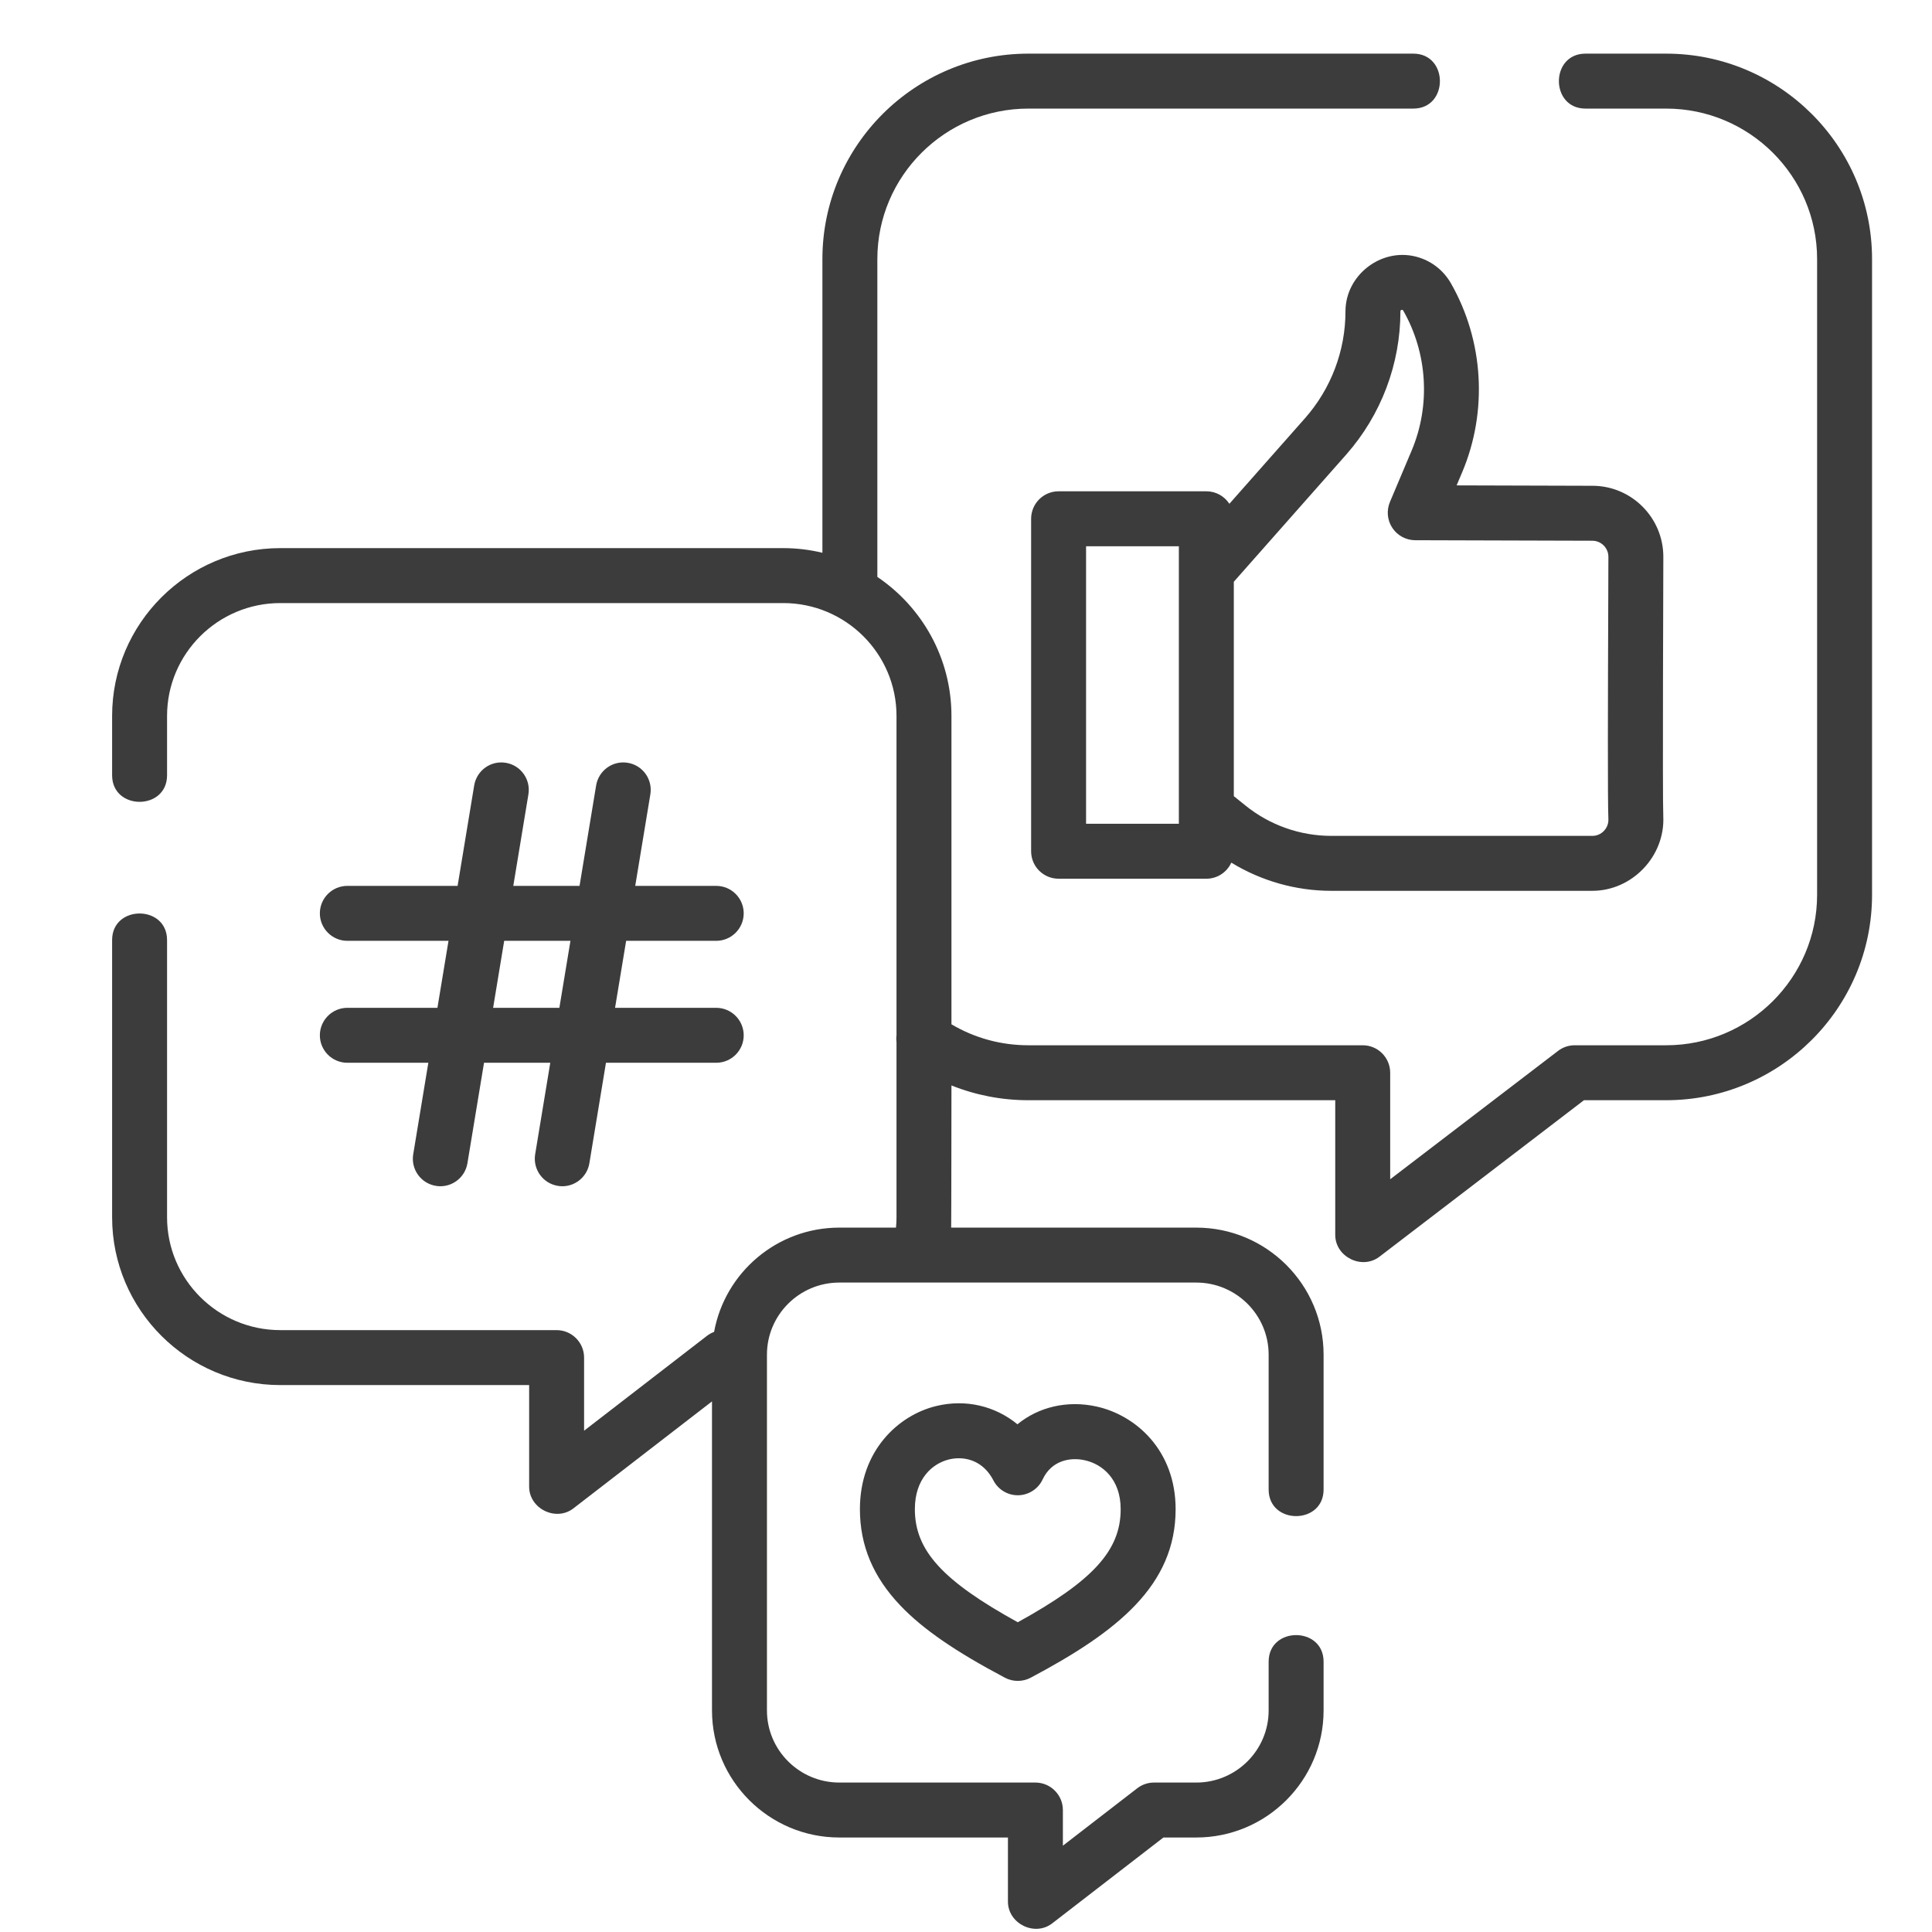 <svg width="34" height="34" viewBox="0 0 34 34" fill="none" xmlns="http://www.w3.org/2000/svg">
<g clip-path="url(#clip0_461_6140)">
<path d="M29.321 0.944H27.902C27.278 0.944 27.278 1.911 27.902 1.911H29.321C30.786 1.911 31.978 3.099 31.978 4.559V15.747C31.978 17.207 30.786 18.395 29.321 18.395H27.712C27.605 18.395 27.502 18.43 27.418 18.495L24.465 20.753V18.879C24.465 18.612 24.249 18.395 23.982 18.395H18.098C17.616 18.395 17.153 18.268 16.744 18.026V12.599C16.744 11.582 16.226 10.684 15.44 10.153V4.559C15.44 3.099 16.632 1.911 18.098 1.911H24.872C25.496 1.911 25.496 0.944 24.872 0.944H18.098C16.099 0.944 14.473 2.565 14.473 4.559V9.728C14.252 9.675 14.021 9.646 13.784 9.646H4.933C3.301 9.646 1.973 10.971 1.973 12.599V13.643C1.973 14.267 2.94 14.267 2.94 13.643V12.599C2.94 11.504 3.834 10.613 4.933 10.613H13.784C14.883 10.613 15.777 11.504 15.777 12.599V18.219C15.771 18.261 15.772 18.304 15.777 18.347V21.422C15.777 21.483 15.774 21.544 15.768 21.604H14.771C13.672 21.604 12.757 22.397 12.567 23.439C12.523 23.456 12.48 23.479 12.441 23.509L10.279 25.178V23.892C10.279 23.625 10.062 23.408 9.795 23.408H4.933C3.834 23.408 2.94 22.517 2.94 21.422V16.544C2.94 15.92 1.973 15.92 1.973 16.544V21.422C1.973 23.05 3.301 24.375 4.933 24.375H9.312V26.163C9.312 26.55 9.783 26.783 10.091 26.545L12.53 24.662V30.101C12.53 31.334 13.535 32.337 14.771 32.337H17.738V33.465C17.738 33.853 18.209 34.086 18.517 33.848L20.474 32.337H21.052C22.288 32.337 23.293 31.334 23.293 30.101V29.243C23.293 28.619 22.326 28.619 22.326 29.243V30.101C22.326 30.801 21.755 31.37 21.052 31.37H20.309C20.202 31.37 20.098 31.405 20.013 31.471L18.705 32.481V31.854C18.705 31.587 18.488 31.37 18.221 31.37H14.771C14.069 31.37 13.497 30.801 13.497 30.101V23.84C13.497 23.14 14.068 22.571 14.771 22.571H21.052C21.754 22.571 22.326 23.14 22.326 23.84V26.213C22.326 26.837 23.293 26.837 23.293 26.213V23.84C23.293 22.607 22.288 21.604 21.052 21.604H16.739C16.742 21.544 16.744 19.102 16.744 19.102C17.171 19.273 17.628 19.362 18.098 19.362H23.498V21.732C23.498 22.119 23.967 22.352 24.276 22.116L27.875 19.362H29.321C31.319 19.362 32.945 17.741 32.945 15.748V4.559C32.945 2.565 31.319 0.944 29.321 0.944V0.944Z" fill="#3C3C3D"/>
<path d="M24.917 4.516C24.303 4.359 23.678 4.844 23.678 5.479C23.678 6.172 23.425 6.839 22.967 7.359L21.635 8.866C21.549 8.734 21.4 8.646 21.23 8.646H18.63C18.362 8.646 18.146 8.863 18.146 9.13V14.981C18.146 15.248 18.362 15.464 18.63 15.464H21.23C21.425 15.464 21.593 15.348 21.669 15.181C22.196 15.503 22.806 15.677 23.427 15.677H28.022C28.724 15.677 29.304 15.068 29.271 14.367C29.256 14.057 29.272 9.892 29.272 9.799C29.272 9.11 28.712 8.549 28.024 8.549L25.634 8.542L25.733 8.308C26.185 7.237 26.111 5.995 25.534 4.986C25.399 4.75 25.18 4.583 24.917 4.516C25.18 4.583 24.654 4.449 24.917 4.516C25.18 4.583 24.303 4.359 24.917 4.516ZM20.746 14.497H19.113V9.613H20.746V14.497ZM28.022 9.516C28.178 9.516 28.305 9.643 28.305 9.799C28.305 9.891 28.304 10.141 28.303 10.479C28.296 12.348 28.291 14.118 28.305 14.412C28.31 14.519 28.258 14.589 28.227 14.622C28.173 14.679 28.1 14.71 28.022 14.71H23.427C22.879 14.71 22.343 14.52 21.917 14.175L21.713 14.011V10.238L23.692 7.999C24.306 7.302 24.645 6.407 24.645 5.478C24.645 5.451 24.682 5.444 24.694 5.465C25.123 6.215 25.178 7.136 24.842 7.931L24.46 8.835C24.398 8.984 24.413 9.155 24.503 9.29C24.592 9.425 24.743 9.506 24.904 9.507L28.022 9.516Z" fill="#3C3C3D"/>
<path d="M6.113 17.736C5.846 17.736 5.629 17.953 5.629 18.22C5.629 18.487 5.846 18.703 6.113 18.703H7.538L7.272 20.313C7.228 20.577 7.407 20.826 7.67 20.869C7.697 20.874 7.723 20.876 7.749 20.876C7.982 20.876 8.187 20.708 8.226 20.471L8.518 18.703H9.684L9.418 20.313C9.375 20.577 9.553 20.826 9.816 20.869C9.843 20.874 9.869 20.876 9.896 20.876C10.128 20.876 10.333 20.708 10.372 20.471L10.664 18.703H12.604C12.871 18.703 13.088 18.487 13.088 18.22C13.088 17.953 12.871 17.736 12.604 17.736H10.824L11.019 16.557H12.604C12.871 16.557 13.088 16.34 13.088 16.073C13.088 15.806 12.871 15.59 12.604 15.59H11.179L11.445 13.98C11.489 13.716 11.311 13.467 11.047 13.424C10.784 13.38 10.535 13.559 10.491 13.822L10.199 15.59H9.033L9.299 13.98C9.343 13.716 9.164 13.467 8.901 13.424C8.637 13.38 8.389 13.559 8.345 13.822L8.053 15.59H6.113C5.846 15.59 5.629 15.806 5.629 16.073C5.629 16.34 5.846 16.557 6.113 16.557H7.893L7.698 17.736H6.113ZM8.873 16.557H10.039L9.844 17.736H8.678L8.873 16.557Z" fill="#3C3C3D"/>
<path d="M17.905 25.065C17.515 24.744 16.996 24.617 16.475 24.744C15.807 24.906 15.133 25.53 15.133 26.559C15.133 27.199 15.367 27.755 15.848 28.258C16.24 28.669 16.807 29.06 17.685 29.525C17.756 29.563 17.833 29.581 17.911 29.581C17.989 29.581 18.067 29.563 18.138 29.525C19.669 28.713 20.689 27.898 20.689 26.559C20.689 25.524 19.991 24.907 19.3 24.753C18.781 24.638 18.277 24.761 17.905 25.065ZM19.722 26.559C19.722 27.281 19.243 27.815 17.911 28.549C16.579 27.815 16.1 27.281 16.1 26.559C16.1 26.021 16.411 25.754 16.703 25.683C16.756 25.671 16.814 25.663 16.873 25.663C17.092 25.663 17.333 25.764 17.482 26.052C17.566 26.216 17.737 26.318 17.921 26.314C18.105 26.31 18.271 26.202 18.349 26.035C18.506 25.7 18.835 25.641 19.09 25.698C19.396 25.765 19.722 26.027 19.722 26.559Z" fill="#3C3C3D"/>
</g>
<defs>
<clipPath id="clip0_461_6140">
<rect width="33" height="33" fill="white" transform="translate(0.959 0.944)"/>
</clipPath>
</defs>
</svg>
